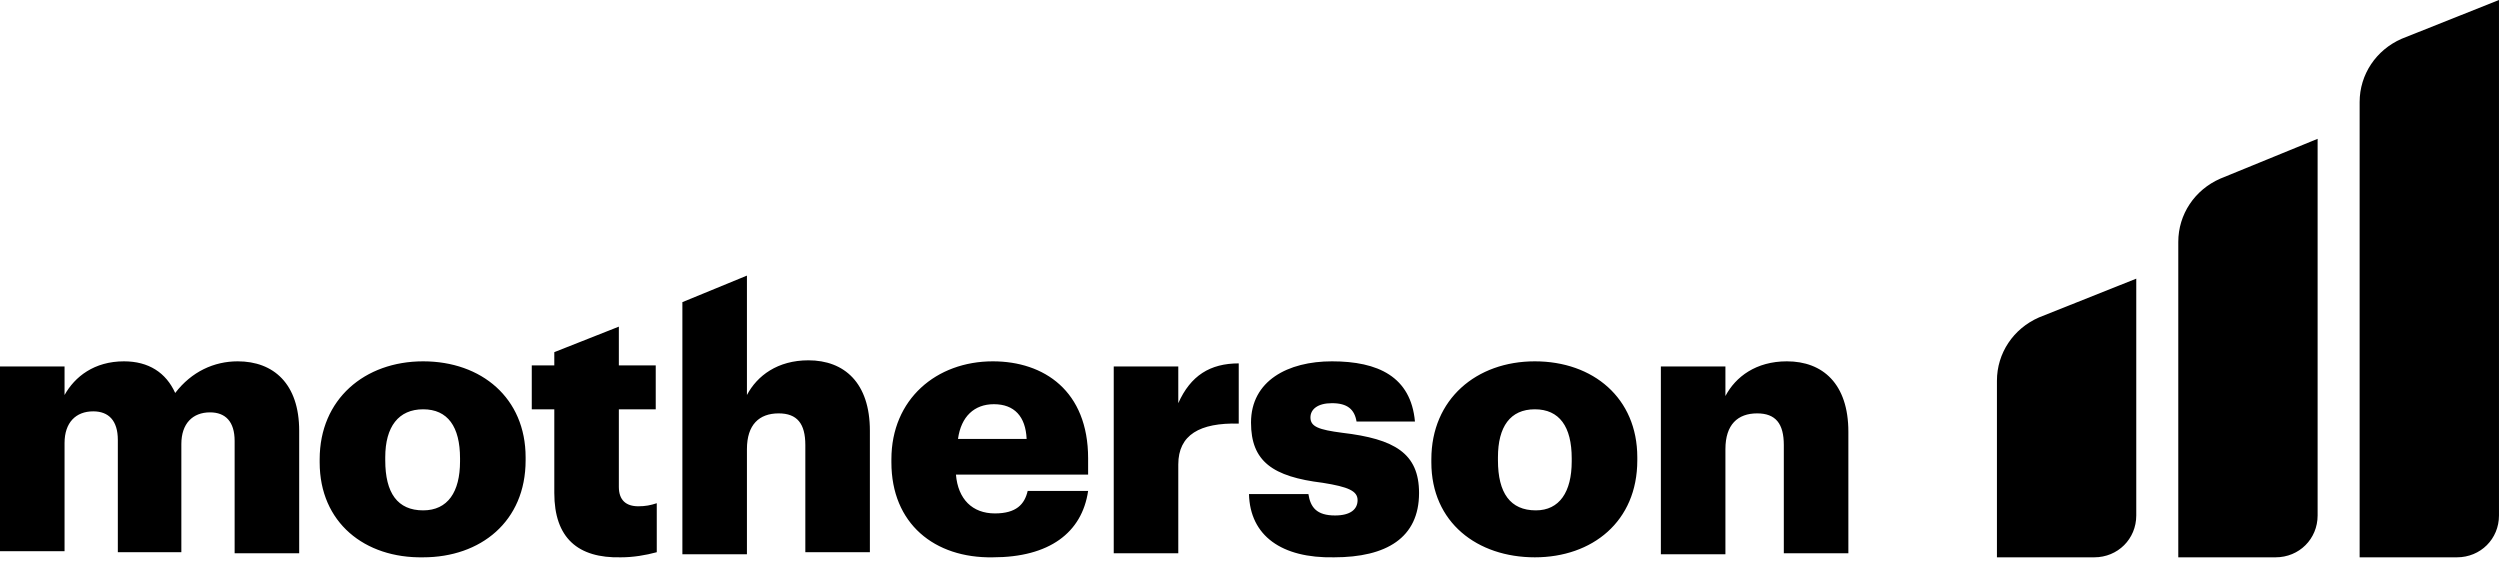<svg width="150" height="34" viewBox="0 0 150 34" fill="none" xmlns="http://www.w3.org/2000/svg">
<g clip-path="url(#clip0_35_86)">
<path fill-rule="evenodd" clip-rule="evenodd" d="M144.098 2.327C142.561 3.001 141.578 4.471 141.578 6.124V33.439H147.418C148.832 33.439 149.939 32.336 149.939 30.928V0L144.098 2.327ZM133.217 10.718C131.68 11.391 130.697 12.861 130.697 14.515V33.439H136.537C137.951 33.439 139.057 32.336 139.057 30.928V8.329L133.217 10.718ZM122.336 19.047C120.799 19.72 119.816 21.19 119.816 22.844V33.439H125.656C127.07 33.439 128.176 32.336 128.176 30.928V16.719L122.336 19.047ZM0 21.986H3.873V23.701C4.488 22.599 5.656 21.68 7.439 21.68C8.914 21.68 9.959 22.354 10.512 23.579C11.496 22.293 12.848 21.68 14.262 21.68C16.414 21.68 17.951 23.027 17.951 25.845V33.194H14.078V26.457C14.078 25.293 13.525 24.742 12.602 24.742C11.557 24.742 10.881 25.416 10.881 26.641V33.133H7.07V26.396C7.07 25.232 6.516 24.681 5.594 24.681C4.549 24.681 3.873 25.355 3.873 26.579V33.071H0V21.986ZM27.602 27.682V27.498C27.602 25.6 26.865 24.558 25.389 24.558C23.914 24.558 23.115 25.6 23.115 27.437V27.621C23.115 29.58 23.852 30.622 25.389 30.622C26.865 30.622 27.602 29.519 27.602 27.682ZM19.18 27.743V27.559C19.18 23.946 21.885 21.68 25.389 21.68C28.893 21.68 31.537 23.885 31.537 27.437V27.621C31.537 31.295 28.832 33.439 25.389 33.439C21.885 33.5 19.18 31.357 19.18 27.743ZM33.258 29.58V24.558H31.906V21.925H33.258V21.129L37.131 19.598V21.925H39.344V24.558H37.131V29.213C37.131 30.009 37.562 30.377 38.299 30.377C38.73 30.377 39.037 30.315 39.406 30.193V33.133C38.73 33.316 37.992 33.439 37.254 33.439C34.672 33.5 33.258 32.275 33.258 29.58ZM40.943 18.128L44.816 16.536V23.701C45.43 22.538 46.66 21.619 48.504 21.619C50.656 21.619 52.193 22.966 52.193 25.845V33.133H48.32V26.702C48.32 25.416 47.828 24.803 46.721 24.803C45.553 24.803 44.816 25.477 44.816 26.947V33.255H40.943V18.128ZM61.598 26.335C61.537 24.987 60.861 24.252 59.631 24.252C58.463 24.252 57.664 24.987 57.48 26.335H61.598ZM53.484 27.743V27.559C53.484 23.946 56.188 21.68 59.57 21.68C62.643 21.68 65.287 23.456 65.287 27.498V28.478H57.357C57.48 29.948 58.34 30.805 59.693 30.805C60.984 30.805 61.475 30.254 61.66 29.458H65.287C64.918 31.969 62.951 33.439 59.57 33.439C56.066 33.5 53.484 31.418 53.484 27.743ZM66.824 21.986H70.697V24.191C71.434 22.538 72.603 21.803 74.324 21.803V25.416C71.988 25.355 70.697 26.09 70.697 27.866V33.194H66.824V21.986ZM74.939 29.642H78.504C78.627 30.438 78.996 30.928 80.103 30.928C81.025 30.928 81.455 30.56 81.455 30.009C81.455 29.458 80.902 29.213 79.365 28.968C76.353 28.601 75.061 27.682 75.061 25.355C75.061 22.844 77.275 21.68 79.918 21.68C82.684 21.68 84.652 22.599 84.897 25.293H81.393C81.27 24.558 80.84 24.191 79.918 24.191C79.057 24.191 78.627 24.558 78.627 25.048C78.627 25.6 79.119 25.783 80.533 25.967C83.668 26.335 85.143 27.192 85.143 29.58C85.143 32.275 83.176 33.439 80.041 33.439C76.906 33.5 75 32.153 74.939 29.642ZM94.303 27.682V27.498C94.303 25.6 93.566 24.558 92.09 24.558C90.615 24.558 89.877 25.6 89.877 27.437V27.621C89.877 29.58 90.615 30.622 92.152 30.622C93.566 30.622 94.303 29.519 94.303 27.682ZM85.881 27.743V27.559C85.881 23.946 88.586 21.68 92.09 21.68C95.594 21.68 98.238 23.885 98.238 27.437V27.621C98.238 31.295 95.533 33.439 92.09 33.439C88.647 33.439 85.881 31.357 85.881 27.743ZM99.652 21.986H103.525V23.762C104.139 22.599 105.369 21.68 107.213 21.68C109.365 21.68 110.902 23.027 110.902 25.906V33.194H107.029V26.702C107.029 25.416 106.537 24.803 105.43 24.803C104.262 24.803 103.525 25.477 103.525 26.947V33.255H99.652V21.986Z" fill="black"/>
</g>
<defs>
<clipPath id="clip0_35_86">
<rect width="150" height="33.5" fill="white"/>
</clipPath>
</defs>
</svg>
